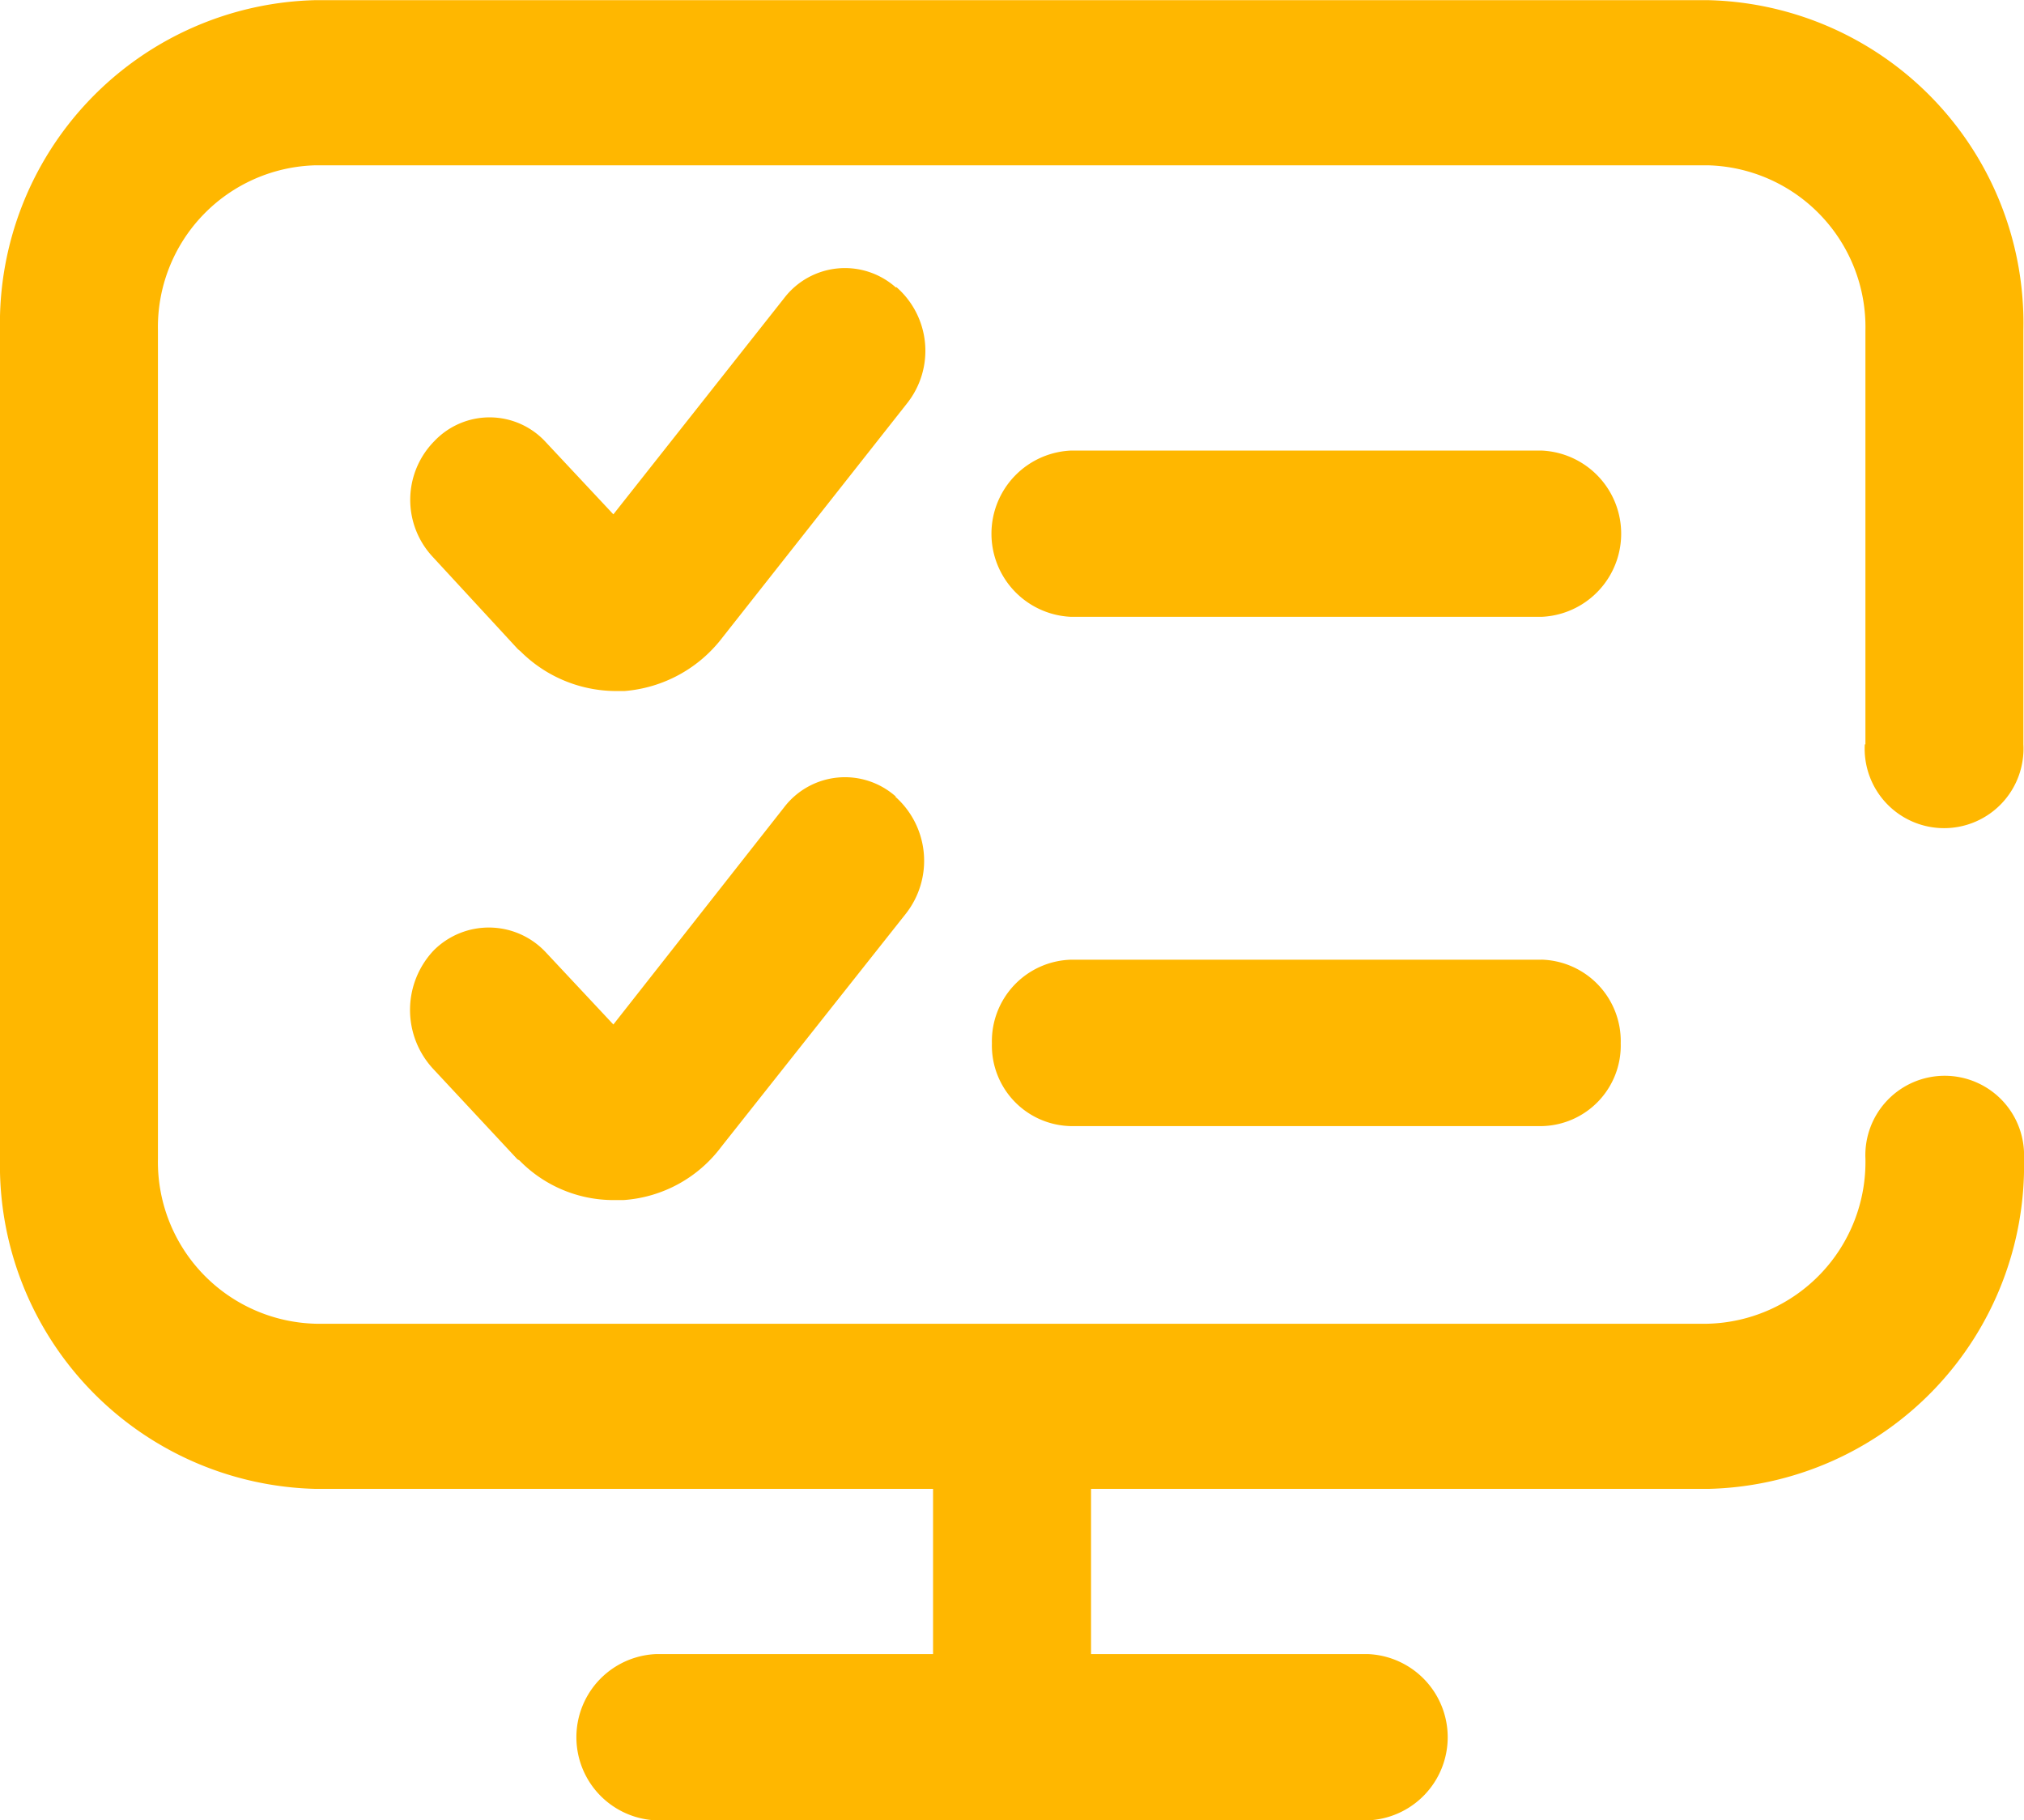 <svg id="Group_16405" data-name="Group 16405" xmlns="http://www.w3.org/2000/svg" width="41.571" height="37.384" viewBox="0 0 41.571 37.384">
  <path id="Path_11006" data-name="Path 11006" d="M1006.595,1688.678v-8.5a3.323,3.323,0,0,0-3.245-3.393H974.77a3.324,3.324,0,0,0-3.245,3.393v17.007a3.324,3.324,0,0,0,3.245,3.393h28.58a3.323,3.323,0,0,0,3.245-3.393,1.63,1.63,0,1,1,3.257,0,6.641,6.641,0,0,1-6.489,6.785H990.69v3.393h5.688a1.709,1.709,0,0,1,0,3.415H981.757a1.709,1.709,0,0,1,0-3.415h5.688v-3.393H974.77a6.646,6.646,0,0,1-6.489-6.785v-17.007a6.641,6.641,0,0,1,6.489-6.785h28.58a6.633,6.633,0,0,1,6.489,6.785v8.5a1.631,1.631,0,1,1-3.257,0Zm-6.654-6.034h-9.659a1.709,1.709,0,0,0,0,3.415h9.659a1.709,1.709,0,0,0,0-3.415Zm-13.26-3.35a1.572,1.572,0,0,0-2.291.215l-3.511,4.445-1.387-1.482a1.564,1.564,0,0,0-2.291-.021,1.716,1.716,0,0,0-.026,2.383l1.744,1.89.052.043a2.786,2.786,0,0,0,1.948.816h.189a2.812,2.812,0,0,0,2.012-1.1l3.792-4.81a1.736,1.736,0,0,0-.217-2.384Zm13.26,13.807h-9.659a1.674,1.674,0,0,0-1.628,1.718,1.655,1.655,0,0,0,1.628,1.7h9.659a1.655,1.655,0,0,0,1.628-1.7A1.674,1.674,0,0,0,999.94,1693.1Zm-13.26-3.35a1.572,1.572,0,0,0-2.291.215l-3.511,4.466-1.387-1.482a1.6,1.6,0,0,0-2.3-.043,1.78,1.78,0,0,0-.024,2.426l1.741,1.868.039.021a2.7,2.7,0,0,0,1.947.816h.191a2.74,2.74,0,0,0,2.01-1.095l3.792-4.789a1.76,1.76,0,0,0-.217-2.4Z" transform="translate(-968.281 -1673.39)" fill="#ffb700"/>
</svg>
